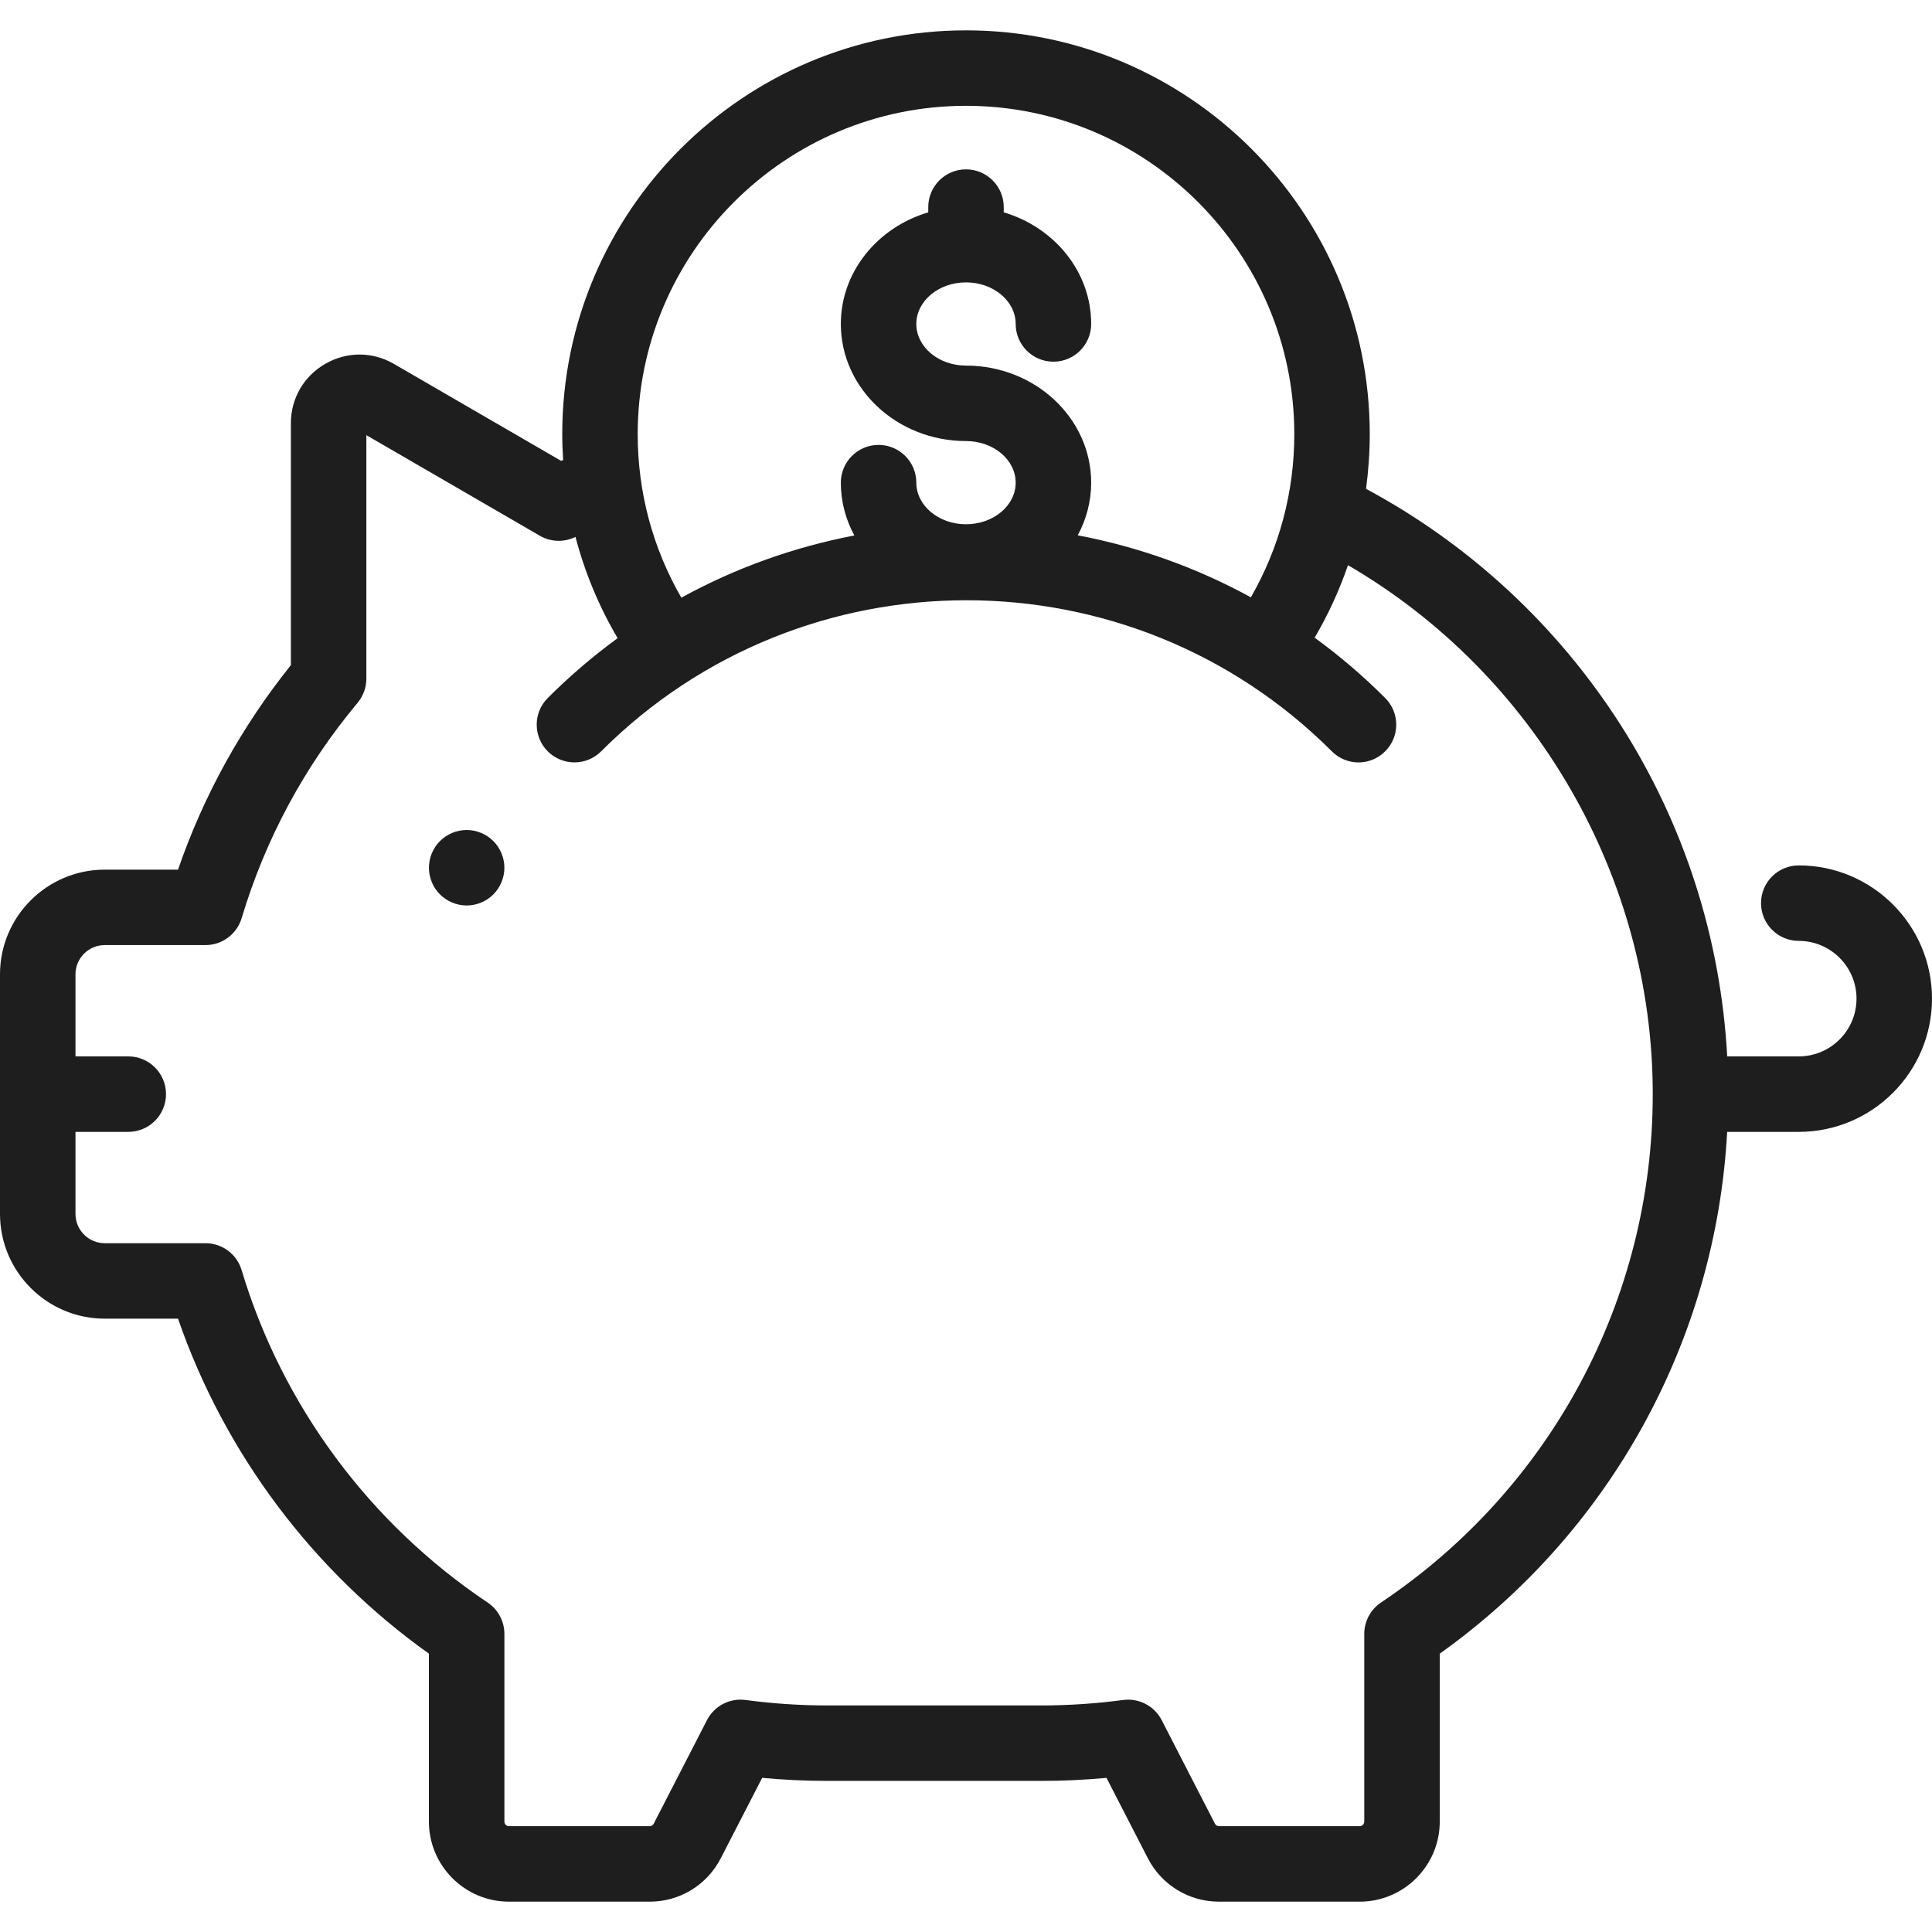 <svg width="56" height="56" viewBox="0 0 56 56" fill="none" xmlns="http://www.w3.org/2000/svg">
<g clip-path="url(#clip0)">
<path d="M52.138 25.084C51.534 25.084 51.044 25.574 51.044 26.178C51.044 26.782 51.534 27.272 52.138 27.272C53.061 27.272 53.812 28.023 53.812 28.946C53.812 29.869 53.061 30.62 52.138 30.62H50.064C49.877 27.197 48.817 23.893 46.969 21.003C45.129 18.126 42.59 15.777 39.595 14.169C39.665 13.647 39.703 13.118 39.703 12.583C39.703 6.13 34.453 0.88 28 0.88C21.547 0.88 16.297 6.13 16.297 12.583C16.297 12.835 16.307 13.085 16.323 13.334C16.303 13.342 16.283 13.35 16.264 13.358L11.42 10.549C10.797 10.187 10.052 10.186 9.428 10.546C8.804 10.905 8.431 11.55 8.431 12.27V19.28C7 21.067 5.902 23.055 5.16 25.207H3.035C1.362 25.207 0 26.568 0 28.242V35.187C0 36.861 1.362 38.222 3.035 38.222H5.16C6.508 42.119 9.059 45.527 12.432 47.932V52.799C12.432 54.079 13.474 55.121 14.754 55.121H18.829C19.703 55.121 20.494 54.638 20.893 53.861L22.092 51.532C22.72 51.591 23.351 51.62 23.976 51.62H30.188C30.813 51.62 31.444 51.591 32.072 51.532L33.27 53.861C33.67 54.638 34.461 55.121 35.335 55.121H39.41C40.69 55.121 41.732 54.079 41.732 52.799V47.932C46.682 44.405 49.733 38.849 50.063 32.808H52.138C54.268 32.808 56 31.076 56 28.946C56 26.817 54.268 25.084 52.138 25.084ZM28 3.067C33.247 3.067 37.516 7.336 37.516 12.583C37.516 14.262 37.082 15.879 36.257 17.313C34.671 16.445 32.976 15.846 31.239 15.516C31.487 15.057 31.628 14.539 31.628 13.99C31.628 12.119 30 10.597 28 10.597C27.206 10.597 26.56 10.056 26.56 9.39C26.56 8.726 27.206 8.185 28 8.185C28.794 8.185 29.44 8.726 29.44 9.39C29.44 9.994 29.93 10.484 30.534 10.484C31.138 10.484 31.628 9.994 31.628 9.39C31.628 7.876 30.561 6.59 29.094 6.155V6.003C29.094 5.399 28.604 4.909 28 4.909C27.396 4.909 26.906 5.399 26.906 6.003V6.155C25.439 6.59 24.372 7.876 24.372 9.39C24.372 11.262 26 12.784 28 12.784C28.794 12.784 29.44 13.325 29.44 13.99C29.44 14.655 28.794 15.196 28 15.196C27.206 15.196 26.56 14.655 26.56 13.99C26.56 13.386 26.07 12.896 25.466 12.896C24.862 12.896 24.372 13.386 24.372 13.99C24.372 14.541 24.514 15.06 24.764 15.521C23.028 15.853 21.334 16.454 19.749 17.324C18.92 15.887 18.484 14.267 18.484 12.583C18.484 7.336 22.753 3.067 28 3.067ZM40.029 46.45C39.726 46.653 39.544 46.994 39.544 47.359V52.799C39.544 52.873 39.484 52.933 39.41 52.933H35.335C35.284 52.933 35.239 52.905 35.216 52.861L33.672 49.859C33.46 49.448 33.013 49.214 32.555 49.275C31.77 49.38 30.974 49.433 30.188 49.433H23.976C23.19 49.433 22.394 49.38 21.609 49.275C21.15 49.214 20.703 49.448 20.492 49.859L18.948 52.861C18.925 52.905 18.88 52.933 18.829 52.933H14.754C14.68 52.933 14.62 52.873 14.62 52.799V47.359C14.62 46.994 14.438 46.653 14.134 46.45C10.713 44.16 8.181 40.738 7.003 36.814C6.865 36.351 6.439 36.035 5.956 36.035H3.035C2.568 36.035 2.188 35.654 2.188 35.187V32.808H3.719C4.323 32.808 4.812 32.318 4.812 31.714C4.812 31.11 4.323 30.62 3.719 30.62H2.188V28.241C2.188 27.774 2.568 27.394 3.035 27.394H5.956C6.439 27.394 6.865 27.077 7.004 26.614C7.692 24.32 8.823 22.219 10.365 20.371C10.529 20.174 10.619 19.926 10.619 19.67V12.613L15.646 15.528C15.952 15.706 16.325 15.724 16.648 15.578C16.659 15.573 16.67 15.568 16.681 15.563C16.95 16.59 17.359 17.575 17.902 18.498C17.194 19.015 16.516 19.593 15.877 20.232C15.45 20.659 15.45 21.351 15.877 21.778C16.305 22.205 16.997 22.205 17.424 21.778C23.264 15.939 32.764 15.939 38.604 21.778C38.817 21.992 39.097 22.099 39.377 22.099C39.657 22.099 39.937 21.992 40.15 21.778C40.578 21.351 40.578 20.659 40.15 20.232C39.506 19.587 38.822 19.005 38.106 18.484C38.499 17.814 38.822 17.11 39.072 16.382C44.478 19.529 47.906 25.41 47.906 31.714C47.906 37.64 44.962 43.148 40.029 46.45Z" fill="#1E1E1E"/>
<path d="M13.527 24.058C13.238 24.058 12.957 24.174 12.753 24.379C12.549 24.582 12.433 24.864 12.433 25.152C12.433 25.439 12.549 25.722 12.753 25.925C12.957 26.128 13.238 26.246 13.527 26.246C13.814 26.246 14.096 26.129 14.3 25.925C14.503 25.722 14.62 25.439 14.62 25.152C14.62 24.864 14.503 24.582 14.3 24.379C14.095 24.174 13.814 24.058 13.527 24.058Z" fill="#1E1E1E"/>
</g>
<defs>
<clipPath id="clip0">
<rect width="56" height="56" fill="white"/>
</clipPath>
</defs>
</svg>
